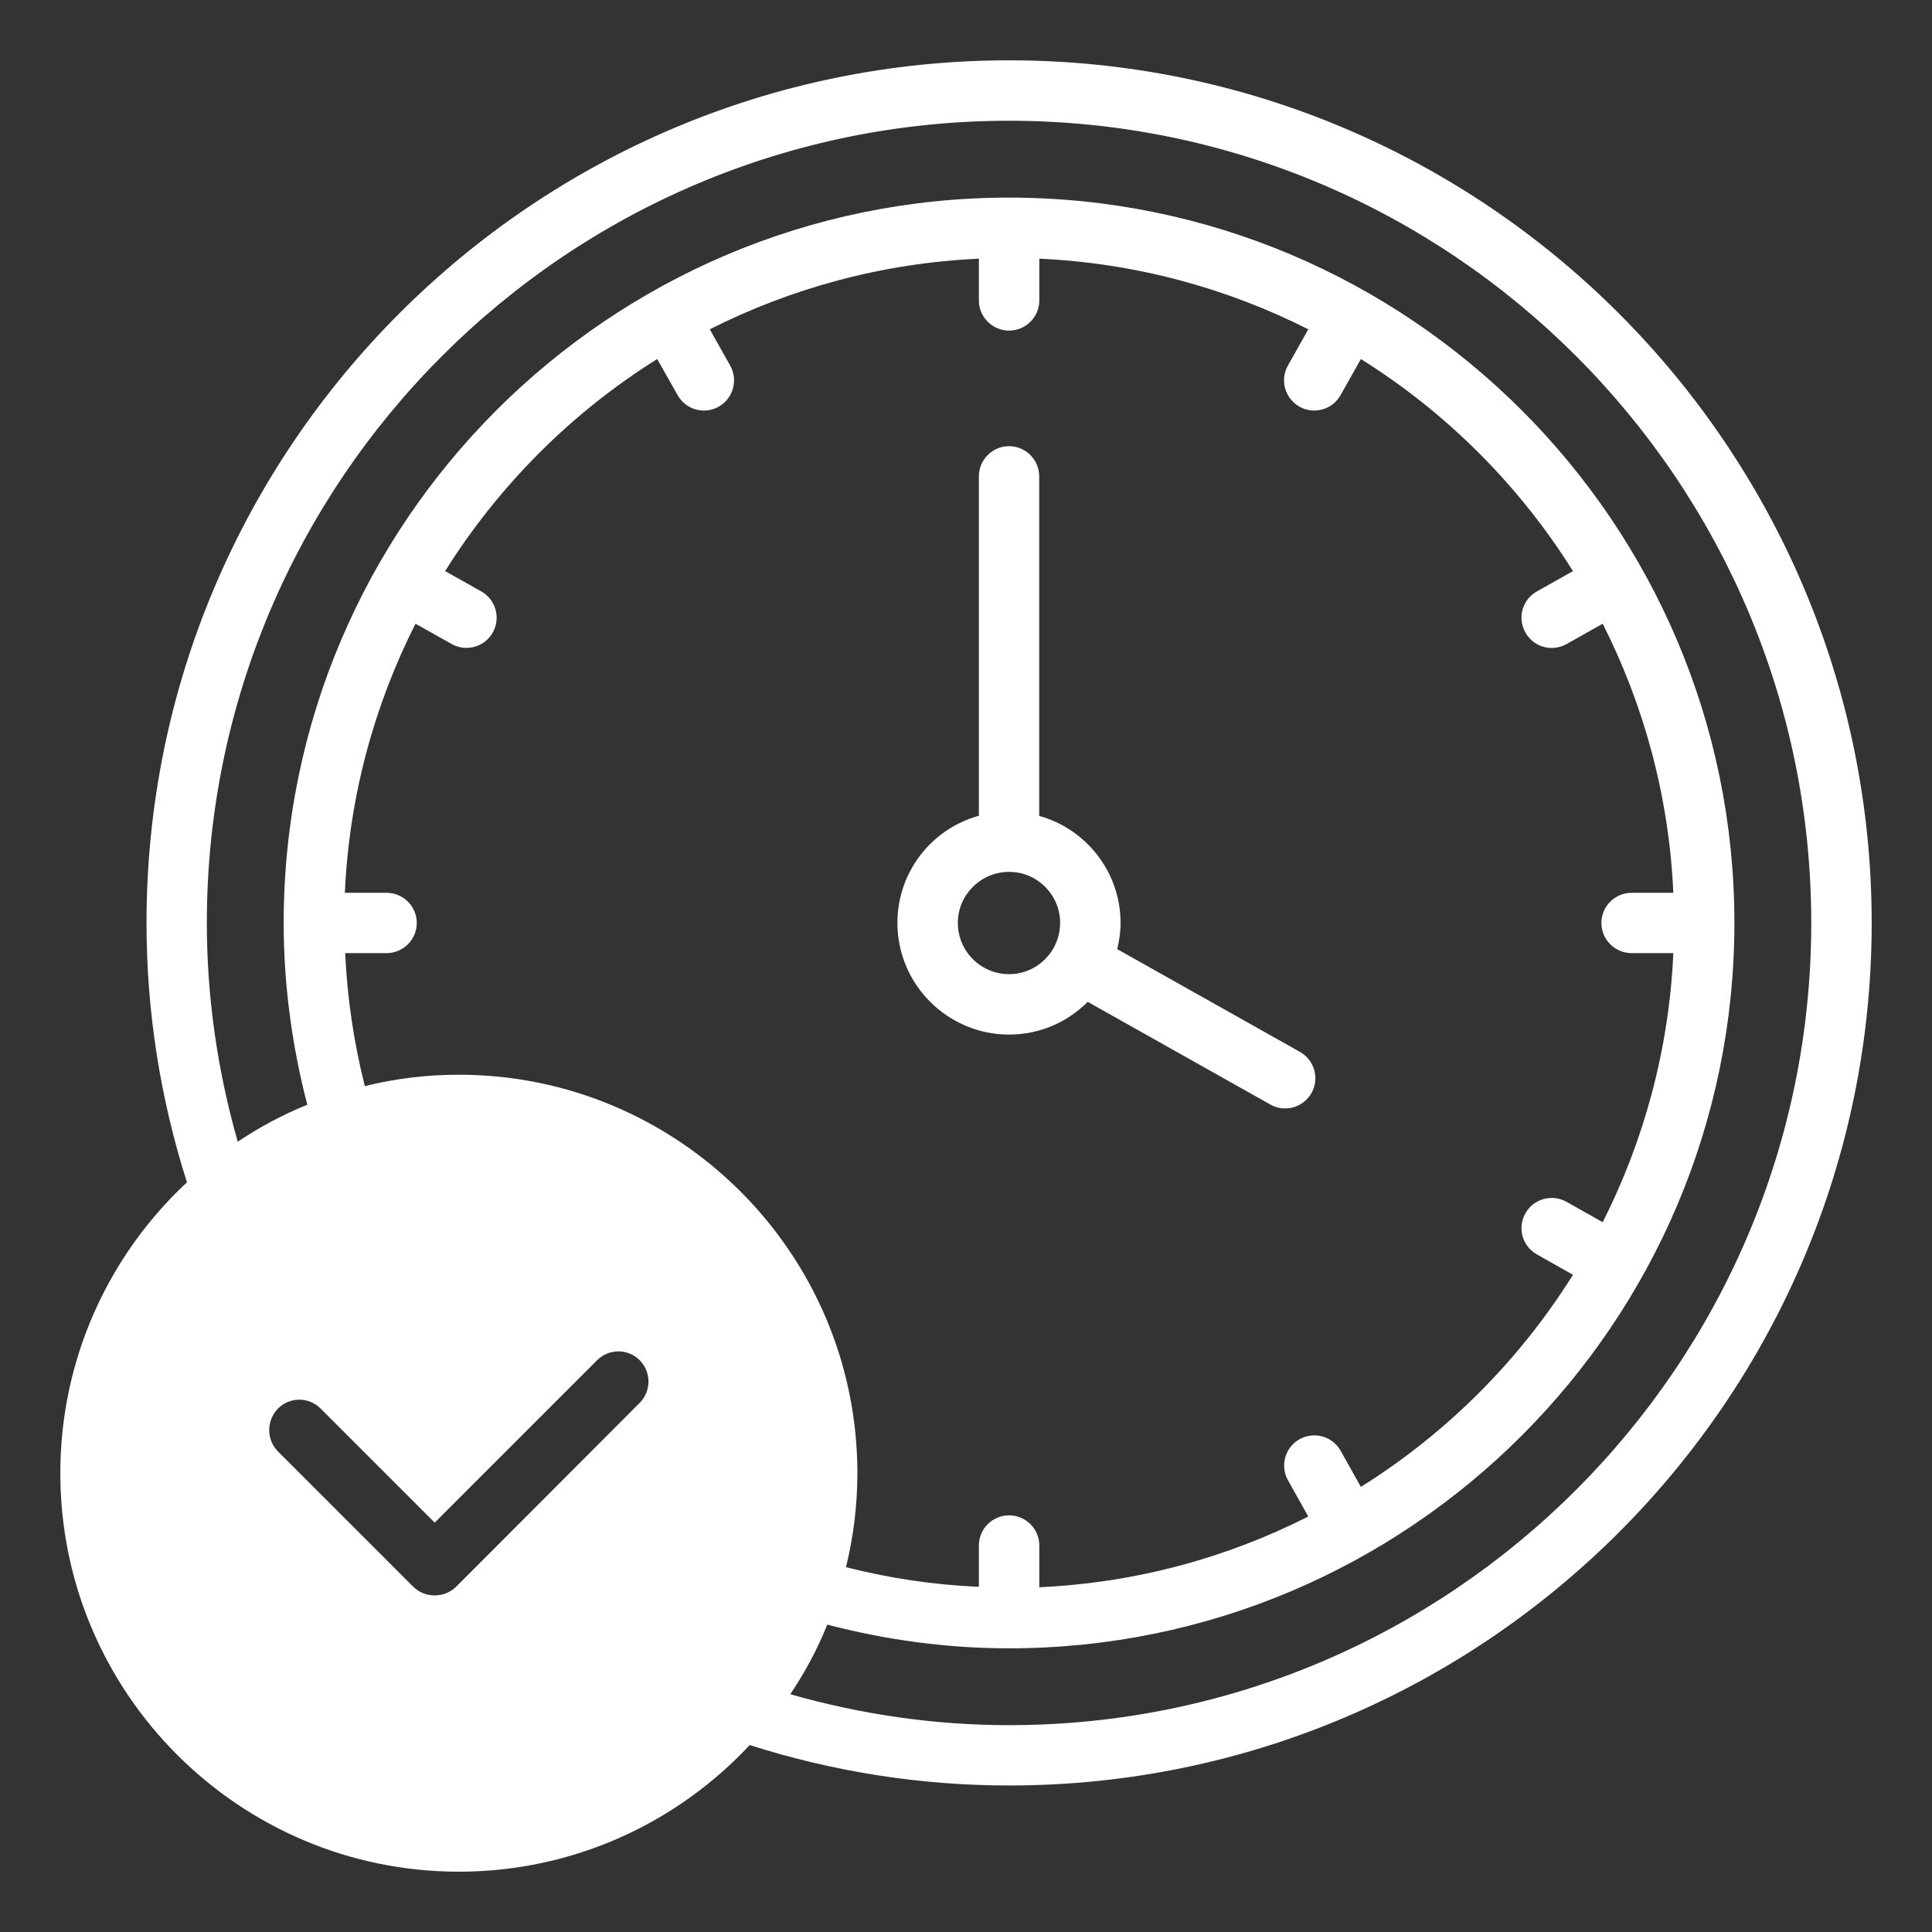 <svg width="18" height="18" viewBox="0 0 18 18" fill="none" xmlns="http://www.w3.org/2000/svg">
<rect x="0" y="0" width="18" height="18" fill="#333333" stroke="none"/>
<g clip-path="url(#clip0_248_314)">
<path d="M9.401 0.562C4.97 0.562 1.365 4.168 1.365 8.599C1.365 9.43 1.495 10.241 1.742 11.016C1.741 11.017 1.739 11.018 1.738 11.019C1.015 11.694 0.562 12.659 0.562 13.725C0.562 15.773 2.228 17.438 4.275 17.438C5.341 17.438 6.306 16.985 6.981 16.262C6.982 16.261 6.983 16.259 6.984 16.258C7.759 16.505 8.57 16.635 9.401 16.635C13.832 16.635 17.438 13.03 17.438 8.599C17.438 4.167 13.832 0.562 9.401 0.562ZM3.871 5.811L4.208 6C4.252 6.025 4.299 6.036 4.346 6.036C4.444 6.036 4.539 5.985 4.591 5.893C4.667 5.758 4.619 5.586 4.484 5.51L4.147 5.321C4.648 4.522 5.324 3.845 6.123 3.345L6.313 3.681C6.365 3.773 6.46 3.825 6.558 3.825C6.605 3.825 6.652 3.813 6.696 3.789C6.831 3.712 6.879 3.541 6.803 3.406L6.613 3.068C7.373 2.684 8.222 2.451 9.12 2.41V2.799C9.12 2.954 9.246 3.08 9.401 3.08C9.557 3.08 9.683 2.954 9.683 2.799V2.41C10.581 2.451 11.429 2.684 12.189 3.068L11.999 3.406C11.923 3.541 11.971 3.712 12.107 3.789C12.15 3.813 12.197 3.825 12.244 3.825C12.343 3.825 12.438 3.773 12.49 3.681L12.679 3.345C13.478 3.845 14.155 4.522 14.655 5.321L14.319 5.51C14.183 5.586 14.135 5.758 14.212 5.893C14.263 5.985 14.359 6.037 14.457 6.037C14.504 6.037 14.551 6.025 14.595 6.001L14.932 5.811C15.316 6.571 15.55 7.419 15.59 8.318H15.202C15.046 8.318 14.92 8.444 14.92 8.599C14.92 8.754 15.046 8.88 15.202 8.88H15.59C15.55 9.778 15.316 10.627 14.932 11.387L14.595 11.197C14.459 11.121 14.288 11.169 14.212 11.304C14.135 11.44 14.183 11.611 14.319 11.687L14.655 11.877C14.155 12.676 13.478 13.353 12.679 13.853L12.49 13.516C12.414 13.381 12.243 13.333 12.107 13.409C11.972 13.485 11.924 13.657 12 13.792L12.189 14.129C11.43 14.514 10.581 14.747 9.683 14.788V14.399C9.683 14.244 9.557 14.118 9.401 14.118C9.246 14.118 9.12 14.244 9.12 14.399V14.784C8.7 14.766 8.286 14.704 7.882 14.601C7.951 14.318 7.988 14.027 7.988 13.725C7.988 11.678 6.323 10.013 4.275 10.013C3.973 10.013 3.682 10.049 3.399 10.119C3.297 9.714 3.235 9.3 3.216 8.88H3.601C3.757 8.88 3.883 8.754 3.883 8.599C3.883 8.444 3.757 8.318 3.601 8.318H3.213C3.253 7.42 3.487 6.571 3.871 5.811L3.871 5.811ZM5.96 13.07L4.25 14.783C4.193 14.839 4.12 14.864 4.05 14.864C3.977 14.864 3.907 14.839 3.85 14.783L2.59 13.523C2.481 13.413 2.481 13.236 2.59 13.123C2.7 13.013 2.877 13.013 2.987 13.123L4.05 14.186L5.563 12.673C5.673 12.563 5.85 12.563 5.96 12.673C6.069 12.783 6.069 12.96 5.96 13.07ZM9.401 16.073C8.702 16.073 8.02 15.972 7.363 15.785C7.497 15.584 7.614 15.369 7.706 15.14C7.707 15.139 7.707 15.137 7.707 15.136C8.258 15.28 8.826 15.357 9.401 15.357C13.128 15.357 16.159 12.325 16.159 8.599C16.159 4.872 13.128 1.841 9.401 1.841C5.675 1.841 2.643 4.872 2.643 8.599C2.643 9.174 2.72 9.742 2.863 10.293C2.862 10.293 2.861 10.293 2.86 10.294C2.631 10.386 2.416 10.503 2.215 10.637C2.028 9.98 1.927 9.298 1.927 8.599C1.927 4.478 5.28 1.125 9.401 1.125C13.522 1.125 16.875 4.478 16.875 8.599C16.875 12.72 13.522 16.073 9.401 16.073Z" fill="white"/>
<path d="M9.402 9.639C9.686 9.639 9.945 9.523 10.133 9.335C10.133 9.335 10.133 9.334 10.134 9.334L11.836 10.291C11.879 10.315 11.927 10.327 11.973 10.327C12.072 10.327 12.167 10.275 12.219 10.183C12.295 10.048 12.247 9.877 12.111 9.8L10.409 8.843V8.842C10.428 8.764 10.44 8.682 10.44 8.598C10.44 8.125 10.119 7.723 9.683 7.602C9.683 7.602 9.682 7.602 9.682 7.602V4.438C9.682 4.283 9.556 4.157 9.401 4.157C9.246 4.157 9.12 4.283 9.12 4.438V7.6C8.681 7.721 8.361 8.123 8.361 8.598C8.361 9.172 8.828 9.639 9.402 9.639ZM9.399 8.123C9.399 8.123 9.4 8.123 9.401 8.123C9.402 8.123 9.403 8.123 9.404 8.123C9.664 8.124 9.877 8.337 9.877 8.598C9.877 8.862 9.663 9.076 9.402 9.076C9.137 9.076 8.924 8.862 8.924 8.598C8.924 8.338 9.136 8.125 9.399 8.123Z" fill="white"/>
</g>
<defs>
<clipPath id="clip0_248_314">
<rect width="18" height="18" fill="white"/>
</clipPath>
</defs>
</svg>
